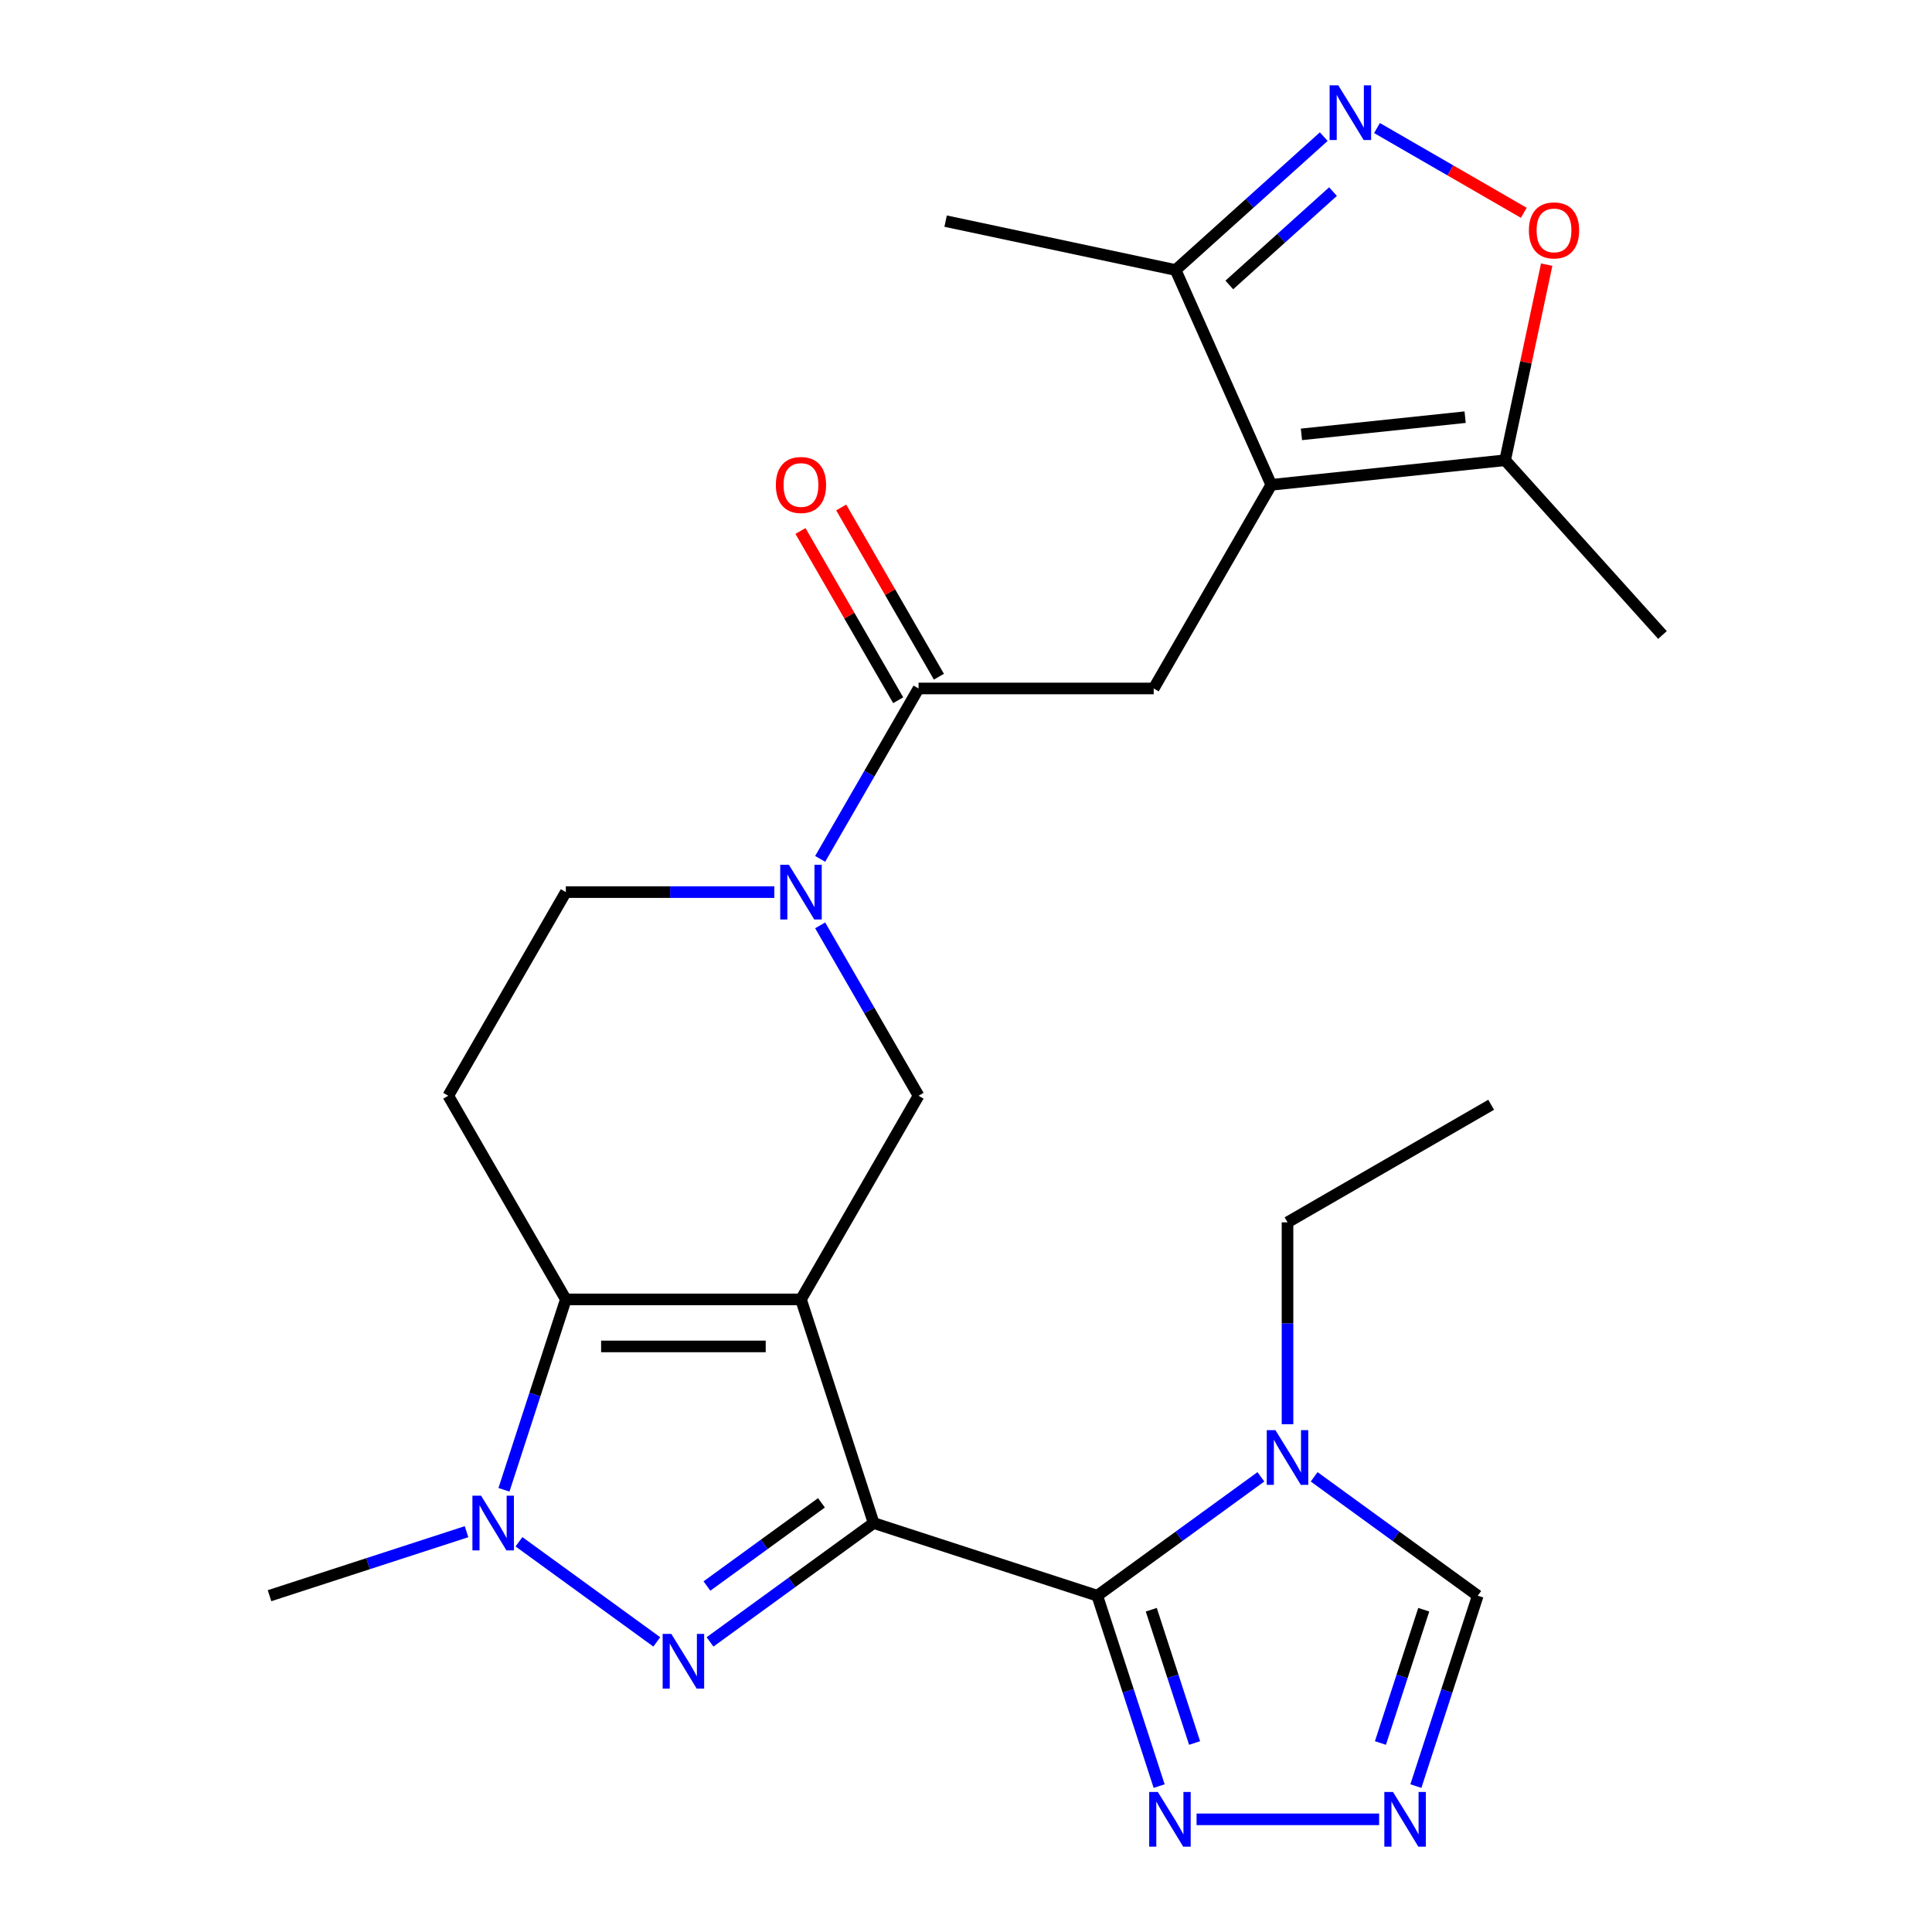 <?xml version='1.0' encoding='iso-8859-1'?>
<svg version='1.1' baseProfile='full'
              xmlns='http://www.w3.org/2000/svg'
                      xmlns:rdkit='http://www.rdkit.org/xml'
                      xmlns:xlink='http://www.w3.org/1999/xlink'
                  xml:space='preserve'
width='1000px' height='1000px' viewBox='0 0 1000 1000'>
<!-- END OF HEADER -->
<rect style='opacity:1.0;fill:#FFFFFF;stroke:none' width='1000' height='1000' x='0' y='0'> </rect>
<path class='bond-0' d='M 452.195,788.318 L 414.585,672.564' style='fill:none;fill-rule:evenodd;stroke:#000000;stroke-width:6px;stroke-linecap:butt;stroke-linejoin:miter;stroke-opacity:1' />
<path class='bond-1' d='M 452.195,788.318 L 409.854,819.081' style='fill:none;fill-rule:evenodd;stroke:#000000;stroke-width:6px;stroke-linecap:butt;stroke-linejoin:miter;stroke-opacity:1' />
<path class='bond-1' d='M 409.854,819.081 L 367.512,849.844' style='fill:none;fill-rule:evenodd;stroke:#0000FF;stroke-width:6px;stroke-linecap:butt;stroke-linejoin:miter;stroke-opacity:1' />
<path class='bond-1' d='M 425.185,777.854 L 395.546,799.388' style='fill:none;fill-rule:evenodd;stroke:#000000;stroke-width:6px;stroke-linecap:butt;stroke-linejoin:miter;stroke-opacity:1' />
<path class='bond-1' d='M 395.546,799.388 L 365.907,820.922' style='fill:none;fill-rule:evenodd;stroke:#0000FF;stroke-width:6px;stroke-linecap:butt;stroke-linejoin:miter;stroke-opacity:1' />
<path class='bond-2' d='M 452.195,788.318 L 567.949,825.929' style='fill:none;fill-rule:evenodd;stroke:#000000;stroke-width:6px;stroke-linecap:butt;stroke-linejoin:miter;stroke-opacity:1' />
<path class='bond-3' d='M 414.585,672.564 L 292.874,672.564' style='fill:none;fill-rule:evenodd;stroke:#000000;stroke-width:6px;stroke-linecap:butt;stroke-linejoin:miter;stroke-opacity:1' />
<path class='bond-3' d='M 396.328,696.907 L 311.131,696.907' style='fill:none;fill-rule:evenodd;stroke:#000000;stroke-width:6px;stroke-linecap:butt;stroke-linejoin:miter;stroke-opacity:1' />
<path class='bond-4' d='M 414.585,672.564 L 475.44,567.16' style='fill:none;fill-rule:evenodd;stroke:#000000;stroke-width:6px;stroke-linecap:butt;stroke-linejoin:miter;stroke-opacity:1' />
<path class='bond-5' d='M 339.947,849.844 L 268.62,798.023' style='fill:none;fill-rule:evenodd;stroke:#0000FF;stroke-width:6px;stroke-linecap:butt;stroke-linejoin:miter;stroke-opacity:1' />
<path class='bond-6' d='M 567.949,825.929 L 610.291,795.166' style='fill:none;fill-rule:evenodd;stroke:#000000;stroke-width:6px;stroke-linecap:butt;stroke-linejoin:miter;stroke-opacity:1' />
<path class='bond-6' d='M 610.291,795.166 L 652.632,764.403' style='fill:none;fill-rule:evenodd;stroke:#0000FF;stroke-width:6px;stroke-linecap:butt;stroke-linejoin:miter;stroke-opacity:1' />
<path class='bond-7' d='M 567.949,825.929 L 583.96,875.204' style='fill:none;fill-rule:evenodd;stroke:#000000;stroke-width:6px;stroke-linecap:butt;stroke-linejoin:miter;stroke-opacity:1' />
<path class='bond-7' d='M 583.96,875.204 L 599.97,924.48' style='fill:none;fill-rule:evenodd;stroke:#0000FF;stroke-width:6px;stroke-linecap:butt;stroke-linejoin:miter;stroke-opacity:1' />
<path class='bond-7' d='M 595.903,833.189 L 607.111,867.682' style='fill:none;fill-rule:evenodd;stroke:#000000;stroke-width:6px;stroke-linecap:butt;stroke-linejoin:miter;stroke-opacity:1' />
<path class='bond-7' d='M 607.111,867.682 L 618.318,902.175' style='fill:none;fill-rule:evenodd;stroke:#0000FF;stroke-width:6px;stroke-linecap:butt;stroke-linejoin:miter;stroke-opacity:1' />
<path class='bond-8' d='M 292.874,672.564 L 232.019,567.16' style='fill:none;fill-rule:evenodd;stroke:#000000;stroke-width:6px;stroke-linecap:butt;stroke-linejoin:miter;stroke-opacity:1' />
<path class='bond-9' d='M 292.874,672.564 L 276.863,721.84' style='fill:none;fill-rule:evenodd;stroke:#000000;stroke-width:6px;stroke-linecap:butt;stroke-linejoin:miter;stroke-opacity:1' />
<path class='bond-9' d='M 276.863,721.84 L 260.853,771.115' style='fill:none;fill-rule:evenodd;stroke:#0000FF;stroke-width:6px;stroke-linecap:butt;stroke-linejoin:miter;stroke-opacity:1' />
<path class='bond-10' d='M 241.48,792.797 L 190.495,809.363' style='fill:none;fill-rule:evenodd;stroke:#0000FF;stroke-width:6px;stroke-linecap:butt;stroke-linejoin:miter;stroke-opacity:1' />
<path class='bond-10' d='M 190.495,809.363 L 139.509,825.929' style='fill:none;fill-rule:evenodd;stroke:#000000;stroke-width:6px;stroke-linecap:butt;stroke-linejoin:miter;stroke-opacity:1' />
<path class='bond-11' d='M 658.006,250.946 L 597.151,356.351' style='fill:none;fill-rule:evenodd;stroke:#000000;stroke-width:6px;stroke-linecap:butt;stroke-linejoin:miter;stroke-opacity:1' />
<path class='bond-12' d='M 658.006,250.946 L 779.05,238.224' style='fill:none;fill-rule:evenodd;stroke:#000000;stroke-width:6px;stroke-linecap:butt;stroke-linejoin:miter;stroke-opacity:1' />
<path class='bond-12' d='M 673.618,224.829 L 758.349,215.923' style='fill:none;fill-rule:evenodd;stroke:#000000;stroke-width:6px;stroke-linecap:butt;stroke-linejoin:miter;stroke-opacity:1' />
<path class='bond-13' d='M 658.006,250.946 L 608.502,139.758' style='fill:none;fill-rule:evenodd;stroke:#000000;stroke-width:6px;stroke-linecap:butt;stroke-linejoin:miter;stroke-opacity:1' />
<path class='bond-14' d='M 680.198,764.403 L 722.54,795.166' style='fill:none;fill-rule:evenodd;stroke:#0000FF;stroke-width:6px;stroke-linecap:butt;stroke-linejoin:miter;stroke-opacity:1' />
<path class='bond-14' d='M 722.54,795.166 L 764.881,825.929' style='fill:none;fill-rule:evenodd;stroke:#000000;stroke-width:6px;stroke-linecap:butt;stroke-linejoin:miter;stroke-opacity:1' />
<path class='bond-15' d='M 666.415,737.186 L 666.415,684.932' style='fill:none;fill-rule:evenodd;stroke:#0000FF;stroke-width:6px;stroke-linecap:butt;stroke-linejoin:miter;stroke-opacity:1' />
<path class='bond-15' d='M 666.415,684.932 L 666.415,632.678' style='fill:none;fill-rule:evenodd;stroke:#000000;stroke-width:6px;stroke-linecap:butt;stroke-linejoin:miter;stroke-opacity:1' />
<path class='bond-16' d='M 424.517,478.958 L 449.978,523.059' style='fill:none;fill-rule:evenodd;stroke:#0000FF;stroke-width:6px;stroke-linecap:butt;stroke-linejoin:miter;stroke-opacity:1' />
<path class='bond-16' d='M 449.978,523.059 L 475.44,567.16' style='fill:none;fill-rule:evenodd;stroke:#000000;stroke-width:6px;stroke-linecap:butt;stroke-linejoin:miter;stroke-opacity:1' />
<path class='bond-17' d='M 424.517,444.552 L 449.978,400.451' style='fill:none;fill-rule:evenodd;stroke:#0000FF;stroke-width:6px;stroke-linecap:butt;stroke-linejoin:miter;stroke-opacity:1' />
<path class='bond-17' d='M 449.978,400.451 L 475.44,356.351' style='fill:none;fill-rule:evenodd;stroke:#000000;stroke-width:6px;stroke-linecap:butt;stroke-linejoin:miter;stroke-opacity:1' />
<path class='bond-18' d='M 400.802,461.755 L 346.838,461.755' style='fill:none;fill-rule:evenodd;stroke:#0000FF;stroke-width:6px;stroke-linecap:butt;stroke-linejoin:miter;stroke-opacity:1' />
<path class='bond-18' d='M 346.838,461.755 L 292.874,461.755' style='fill:none;fill-rule:evenodd;stroke:#000000;stroke-width:6px;stroke-linecap:butt;stroke-linejoin:miter;stroke-opacity:1' />
<path class='bond-19' d='M 685.168,70.727 L 646.835,105.242' style='fill:none;fill-rule:evenodd;stroke:#0000FF;stroke-width:6px;stroke-linecap:butt;stroke-linejoin:miter;stroke-opacity:1' />
<path class='bond-19' d='M 646.835,105.242 L 608.502,139.758' style='fill:none;fill-rule:evenodd;stroke:#000000;stroke-width:6px;stroke-linecap:butt;stroke-linejoin:miter;stroke-opacity:1' />
<path class='bond-19' d='M 689.956,99.172 L 663.123,123.332' style='fill:none;fill-rule:evenodd;stroke:#0000FF;stroke-width:6px;stroke-linecap:butt;stroke-linejoin:miter;stroke-opacity:1' />
<path class='bond-19' d='M 663.123,123.332 L 636.29,147.493' style='fill:none;fill-rule:evenodd;stroke:#000000;stroke-width:6px;stroke-linecap:butt;stroke-linejoin:miter;stroke-opacity:1' />
<path class='bond-20' d='M 712.733,66.275 L 750.722,88.207' style='fill:none;fill-rule:evenodd;stroke:#0000FF;stroke-width:6px;stroke-linecap:butt;stroke-linejoin:miter;stroke-opacity:1' />
<path class='bond-20' d='M 750.722,88.207 L 788.71,110.14' style='fill:none;fill-rule:evenodd;stroke:#FF0000;stroke-width:6px;stroke-linecap:butt;stroke-linejoin:miter;stroke-opacity:1' />
<path class='bond-21' d='M 619.343,941.683 L 713.832,941.683' style='fill:none;fill-rule:evenodd;stroke:#0000FF;stroke-width:6px;stroke-linecap:butt;stroke-linejoin:miter;stroke-opacity:1' />
<path class='bond-22' d='M 475.44,356.351 L 597.151,356.351' style='fill:none;fill-rule:evenodd;stroke:#000000;stroke-width:6px;stroke-linecap:butt;stroke-linejoin:miter;stroke-opacity:1' />
<path class='bond-23' d='M 485.981,350.265 L 460.692,306.464' style='fill:none;fill-rule:evenodd;stroke:#000000;stroke-width:6px;stroke-linecap:butt;stroke-linejoin:miter;stroke-opacity:1' />
<path class='bond-23' d='M 460.692,306.464 L 435.404,262.663' style='fill:none;fill-rule:evenodd;stroke:#FF0000;stroke-width:6px;stroke-linecap:butt;stroke-linejoin:miter;stroke-opacity:1' />
<path class='bond-23' d='M 464.9,362.436 L 439.611,318.635' style='fill:none;fill-rule:evenodd;stroke:#000000;stroke-width:6px;stroke-linecap:butt;stroke-linejoin:miter;stroke-opacity:1' />
<path class='bond-23' d='M 439.611,318.635 L 414.323,274.834' style='fill:none;fill-rule:evenodd;stroke:#FF0000;stroke-width:6px;stroke-linecap:butt;stroke-linejoin:miter;stroke-opacity:1' />
<path class='bond-24' d='M 732.86,924.48 L 748.871,875.204' style='fill:none;fill-rule:evenodd;stroke:#0000FF;stroke-width:6px;stroke-linecap:butt;stroke-linejoin:miter;stroke-opacity:1' />
<path class='bond-24' d='M 748.871,875.204 L 764.881,825.929' style='fill:none;fill-rule:evenodd;stroke:#000000;stroke-width:6px;stroke-linecap:butt;stroke-linejoin:miter;stroke-opacity:1' />
<path class='bond-24' d='M 714.513,902.175 L 725.72,867.682' style='fill:none;fill-rule:evenodd;stroke:#0000FF;stroke-width:6px;stroke-linecap:butt;stroke-linejoin:miter;stroke-opacity:1' />
<path class='bond-24' d='M 725.72,867.682 L 736.927,833.189' style='fill:none;fill-rule:evenodd;stroke:#000000;stroke-width:6px;stroke-linecap:butt;stroke-linejoin:miter;stroke-opacity:1' />
<path class='bond-25' d='M 800.571,136.975 L 789.811,187.6' style='fill:none;fill-rule:evenodd;stroke:#FF0000;stroke-width:6px;stroke-linecap:butt;stroke-linejoin:miter;stroke-opacity:1' />
<path class='bond-25' d='M 789.811,187.6 L 779.05,238.224' style='fill:none;fill-rule:evenodd;stroke:#000000;stroke-width:6px;stroke-linecap:butt;stroke-linejoin:miter;stroke-opacity:1' />
<path class='bond-26' d='M 779.05,238.224 L 860.491,328.672' style='fill:none;fill-rule:evenodd;stroke:#000000;stroke-width:6px;stroke-linecap:butt;stroke-linejoin:miter;stroke-opacity:1' />
<path class='bond-27' d='M 608.502,139.758 L 489.451,114.453' style='fill:none;fill-rule:evenodd;stroke:#000000;stroke-width:6px;stroke-linecap:butt;stroke-linejoin:miter;stroke-opacity:1' />
<path class='bond-28' d='M 232.019,567.16 L 292.874,461.755' style='fill:none;fill-rule:evenodd;stroke:#000000;stroke-width:6px;stroke-linecap:butt;stroke-linejoin:miter;stroke-opacity:1' />
<path class='bond-29' d='M 666.415,632.678 L 771.82,571.823' style='fill:none;fill-rule:evenodd;stroke:#000000;stroke-width:6px;stroke-linecap:butt;stroke-linejoin:miter;stroke-opacity:1' />
<path  class='atom-2' d='M 347.469 845.698
L 356.749 860.698
Q 357.669 862.178, 359.149 864.858
Q 360.629 867.538, 360.709 867.698
L 360.709 845.698
L 364.469 845.698
L 364.469 874.018
L 360.589 874.018
L 350.629 857.618
Q 349.469 855.698, 348.229 853.498
Q 347.029 851.298, 346.669 850.618
L 346.669 874.018
L 342.989 874.018
L 342.989 845.698
L 347.469 845.698
' fill='#0000FF'/>
<path  class='atom-5' d='M 249.003 774.158
L 258.283 789.158
Q 259.203 790.638, 260.683 793.318
Q 262.163 795.998, 262.243 796.158
L 262.243 774.158
L 266.003 774.158
L 266.003 802.478
L 262.123 802.478
L 252.163 786.078
Q 251.003 784.158, 249.763 781.958
Q 248.563 779.758, 248.203 779.078
L 248.203 802.478
L 244.523 802.478
L 244.523 774.158
L 249.003 774.158
' fill='#0000FF'/>
<path  class='atom-7' d='M 660.155 740.229
L 669.435 755.229
Q 670.355 756.709, 671.835 759.389
Q 673.315 762.069, 673.395 762.229
L 673.395 740.229
L 677.155 740.229
L 677.155 768.549
L 673.275 768.549
L 663.315 752.149
Q 662.155 750.229, 660.915 748.029
Q 659.715 745.829, 659.355 745.149
L 659.355 768.549
L 655.675 768.549
L 655.675 740.229
L 660.155 740.229
' fill='#0000FF'/>
<path  class='atom-8' d='M 408.325 447.595
L 417.605 462.595
Q 418.525 464.075, 420.005 466.755
Q 421.485 469.435, 421.565 469.595
L 421.565 447.595
L 425.325 447.595
L 425.325 475.915
L 421.445 475.915
L 411.485 459.515
Q 410.325 457.595, 409.085 455.395
Q 407.885 453.195, 407.525 452.515
L 407.525 475.915
L 403.845 475.915
L 403.845 447.595
L 408.325 447.595
' fill='#0000FF'/>
<path  class='atom-10' d='M 692.691 44.157
L 701.971 59.157
Q 702.891 60.637, 704.371 63.317
Q 705.851 65.997, 705.931 66.157
L 705.931 44.157
L 709.691 44.157
L 709.691 72.477
L 705.811 72.477
L 695.851 56.077
Q 694.691 54.157, 693.451 51.957
Q 692.251 49.757, 691.891 49.077
L 691.891 72.477
L 688.211 72.477
L 688.211 44.157
L 692.691 44.157
' fill='#0000FF'/>
<path  class='atom-11' d='M 599.3 927.523
L 608.58 942.523
Q 609.5 944.003, 610.98 946.683
Q 612.46 949.363, 612.54 949.523
L 612.54 927.523
L 616.3 927.523
L 616.3 955.843
L 612.42 955.843
L 602.46 939.443
Q 601.3 937.523, 600.06 935.323
Q 598.86 933.123, 598.5 932.443
L 598.5 955.843
L 594.82 955.843
L 594.82 927.523
L 599.3 927.523
' fill='#0000FF'/>
<path  class='atom-13' d='M 721.011 927.523
L 730.291 942.523
Q 731.211 944.003, 732.691 946.683
Q 734.171 949.363, 734.251 949.523
L 734.251 927.523
L 738.011 927.523
L 738.011 955.843
L 734.131 955.843
L 724.171 939.443
Q 723.011 937.523, 721.771 935.323
Q 720.571 933.123, 720.211 932.443
L 720.211 955.843
L 716.531 955.843
L 716.531 927.523
L 721.011 927.523
' fill='#0000FF'/>
<path  class='atom-15' d='M 791.355 119.253
Q 791.355 112.453, 794.715 108.653
Q 798.075 104.853, 804.355 104.853
Q 810.635 104.853, 813.995 108.653
Q 817.355 112.453, 817.355 119.253
Q 817.355 126.133, 813.955 130.053
Q 810.555 133.933, 804.355 133.933
Q 798.115 133.933, 794.715 130.053
Q 791.355 126.173, 791.355 119.253
M 804.355 130.733
Q 808.675 130.733, 810.995 127.853
Q 813.355 124.933, 813.355 119.253
Q 813.355 113.693, 810.995 110.893
Q 808.675 108.053, 804.355 108.053
Q 800.035 108.053, 797.675 110.853
Q 795.355 113.653, 795.355 119.253
Q 795.355 124.973, 797.675 127.853
Q 800.035 130.733, 804.355 130.733
' fill='#FF0000'/>
<path  class='atom-21' d='M 401.585 251.026
Q 401.585 244.226, 404.945 240.426
Q 408.305 236.626, 414.585 236.626
Q 420.865 236.626, 424.225 240.426
Q 427.585 244.226, 427.585 251.026
Q 427.585 257.906, 424.185 261.826
Q 420.785 265.706, 414.585 265.706
Q 408.345 265.706, 404.945 261.826
Q 401.585 257.946, 401.585 251.026
M 414.585 262.506
Q 418.905 262.506, 421.225 259.626
Q 423.585 256.706, 423.585 251.026
Q 423.585 245.466, 421.225 242.666
Q 418.905 239.826, 414.585 239.826
Q 410.265 239.826, 407.905 242.626
Q 405.585 245.426, 405.585 251.026
Q 405.585 256.746, 407.905 259.626
Q 410.265 262.506, 414.585 262.506
' fill='#FF0000'/>
</svg>
